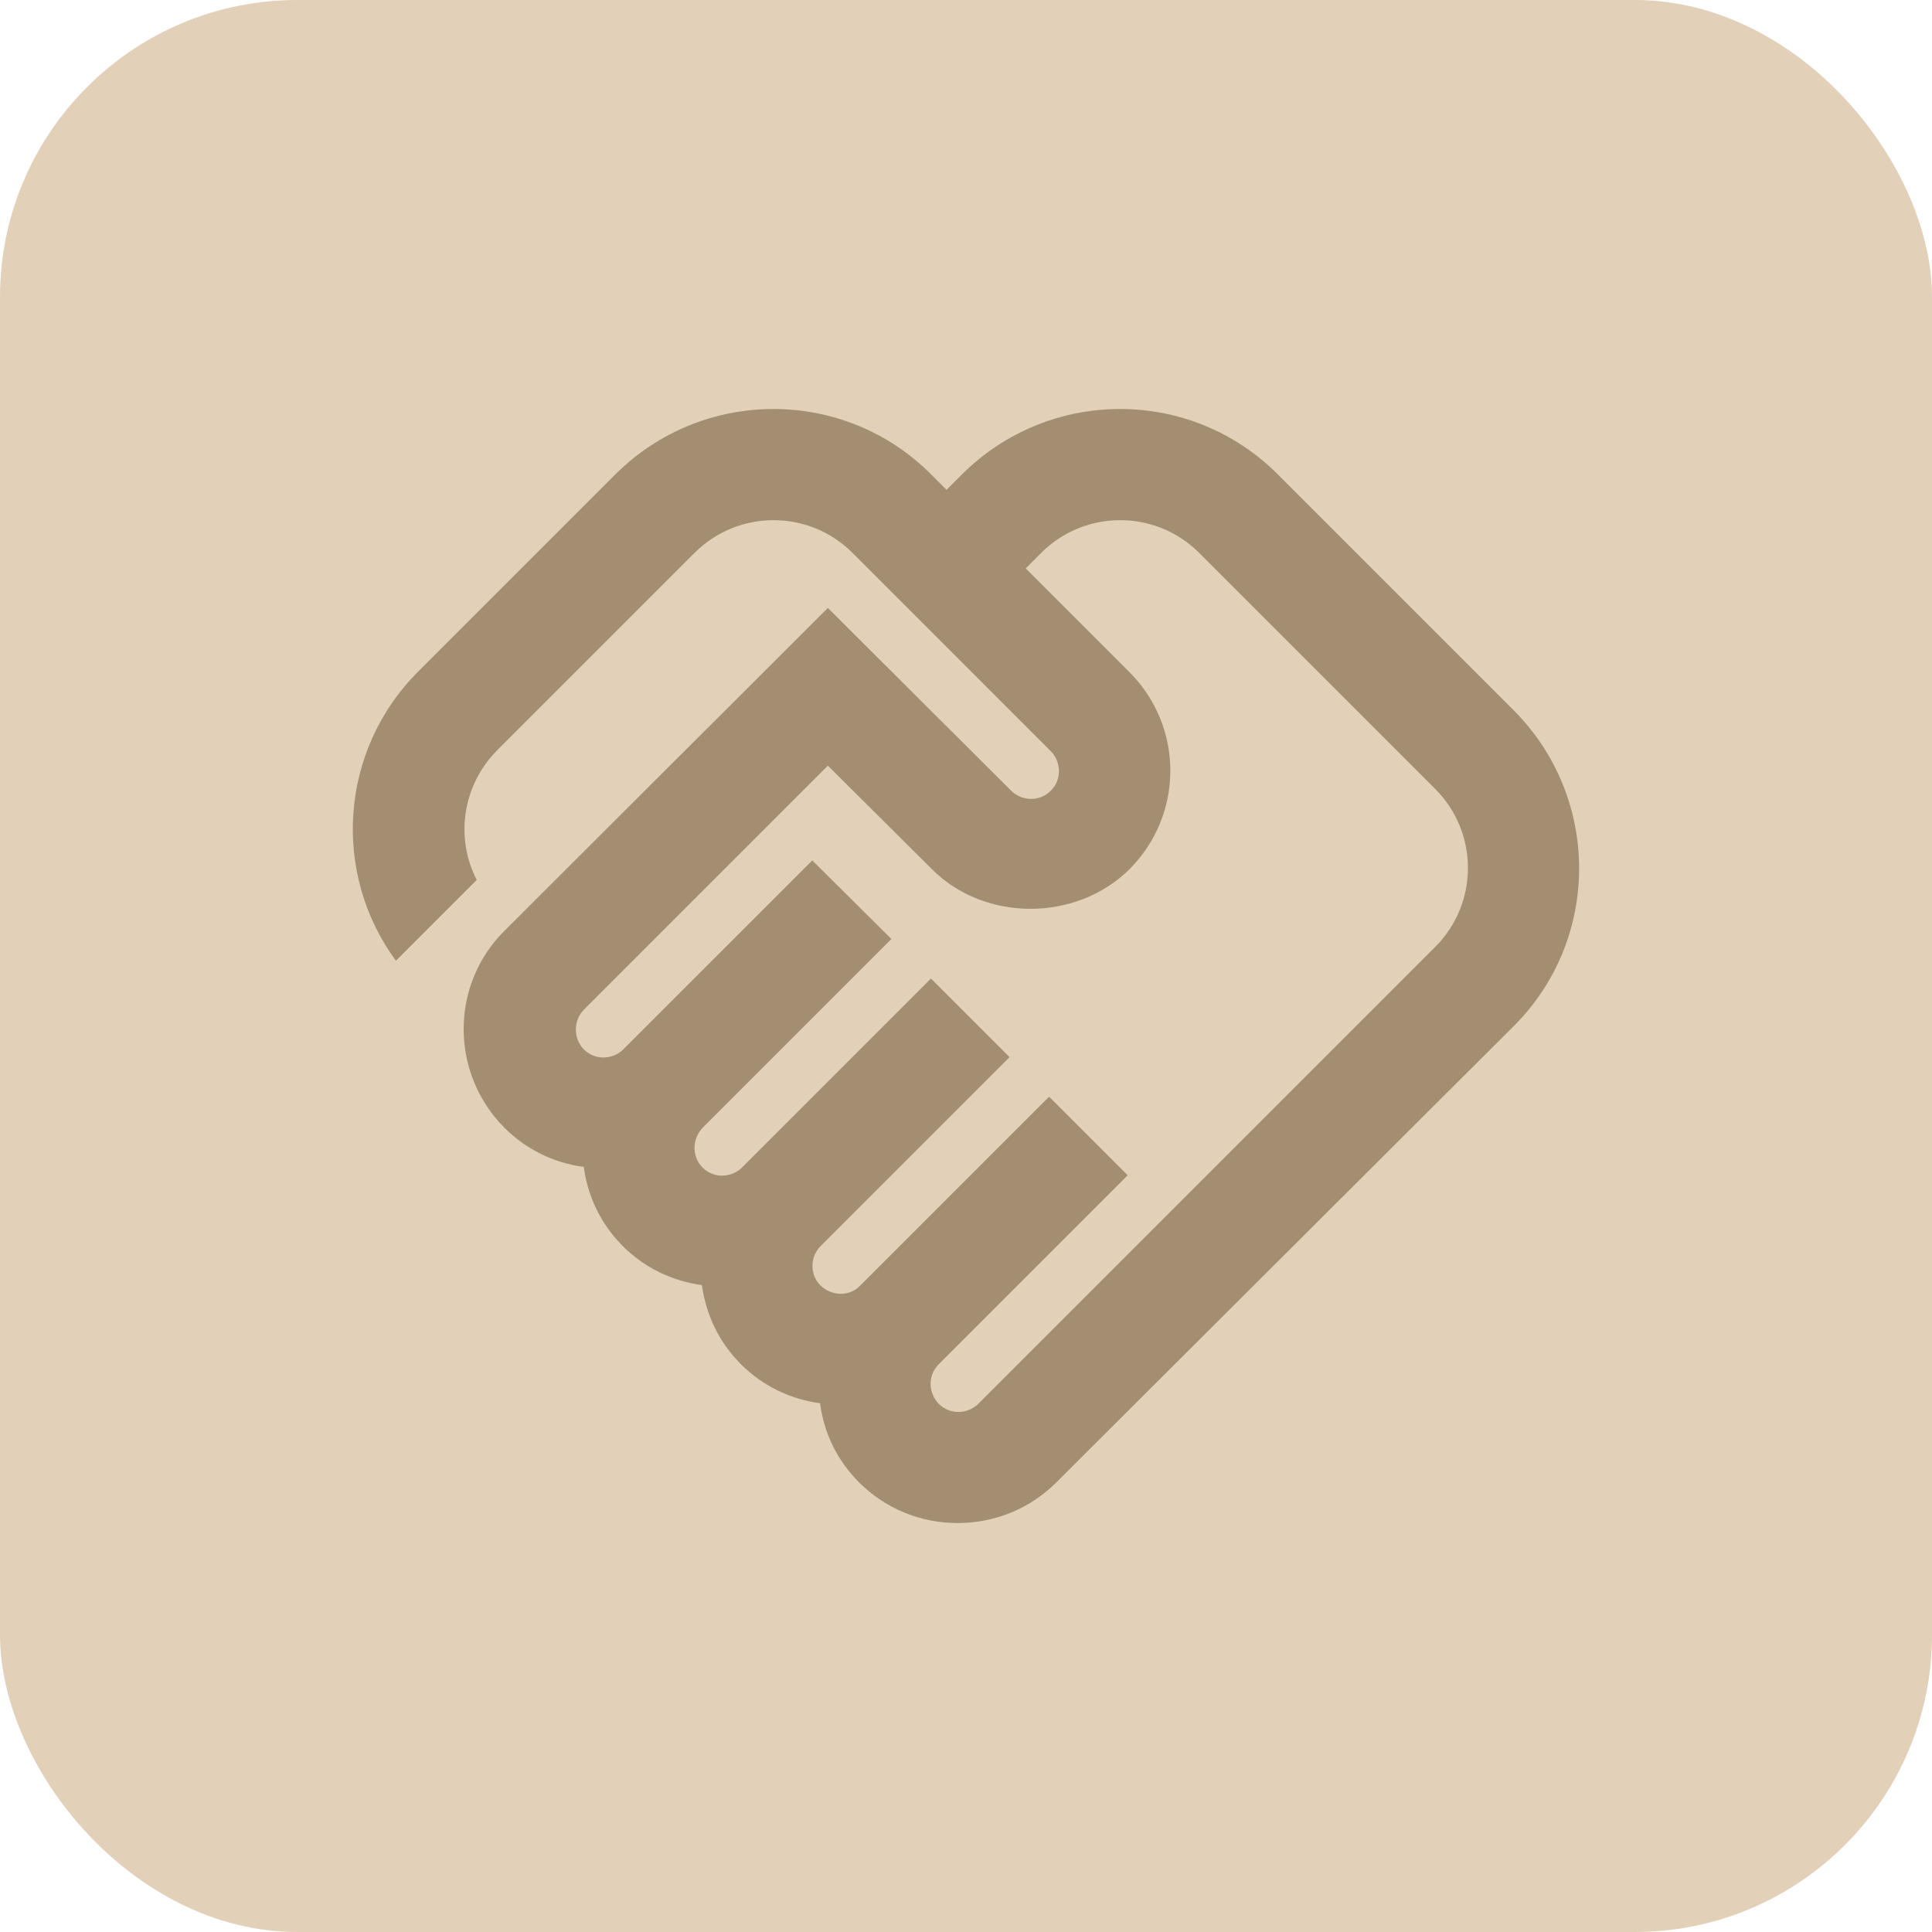 <svg width="52" height="52" viewBox="0 0 52 52" fill="none" xmlns="http://www.w3.org/2000/svg">
<rect width="52" height="52" rx="8" fill="#E2D0B9"/>
<path d="M26.332 37.783C26.062 38.053 25.582 38.098 25.267 37.783C24.997 37.513 24.952 37.033 25.267 36.718L30.352 31.633L28.237 29.518L23.152 34.603C22.867 34.903 22.387 34.888 22.087 34.603C21.772 34.288 21.817 33.808 22.087 33.538L27.172 28.453L25.057 26.338L19.972 31.423C19.702 31.693 19.222 31.738 18.907 31.423C18.622 31.138 18.622 30.658 18.907 30.358L23.992 25.273L21.862 23.158L16.777 28.243C16.507 28.513 16.027 28.558 15.712 28.243C15.427 27.943 15.427 27.478 15.712 27.178L22.282 20.608L25.087 23.398C26.512 24.823 28.972 24.808 30.397 23.398C31.867 21.928 31.867 19.558 30.397 18.088L27.607 15.298L28.027 14.878C29.197 13.708 31.102 13.708 32.272 14.878L38.632 21.238C39.802 22.408 39.802 24.313 38.632 25.483L26.332 37.783ZM40.747 27.613C43.087 25.273 43.087 21.478 40.747 19.123L34.387 12.763C32.047 10.423 28.252 10.423 25.897 12.763L25.477 13.183L25.057 12.763C22.717 10.423 18.922 10.423 16.567 12.763L11.257 18.073C9.127 20.203 8.932 23.518 10.657 25.858L12.832 23.683C12.247 22.558 12.442 21.133 13.387 20.188L18.697 14.878C19.867 13.708 21.772 13.708 22.942 14.878L28.282 20.218C28.552 20.488 28.597 20.968 28.282 21.283C27.967 21.598 27.487 21.553 27.217 21.283L22.282 16.363L13.582 25.048C12.112 26.503 12.112 28.888 13.582 30.358C14.167 30.943 14.917 31.303 15.712 31.408C15.817 32.188 16.162 32.938 16.762 33.538C17.362 34.138 18.112 34.483 18.892 34.588C18.997 35.368 19.342 36.118 19.942 36.718C20.542 37.318 21.292 37.663 22.072 37.768C22.177 38.578 22.537 39.313 23.122 39.898C23.827 40.603 24.772 40.993 25.777 40.993C26.782 40.993 27.727 40.603 28.432 39.898L40.747 27.613Z" fill="#A38E72"/>
</svg>
